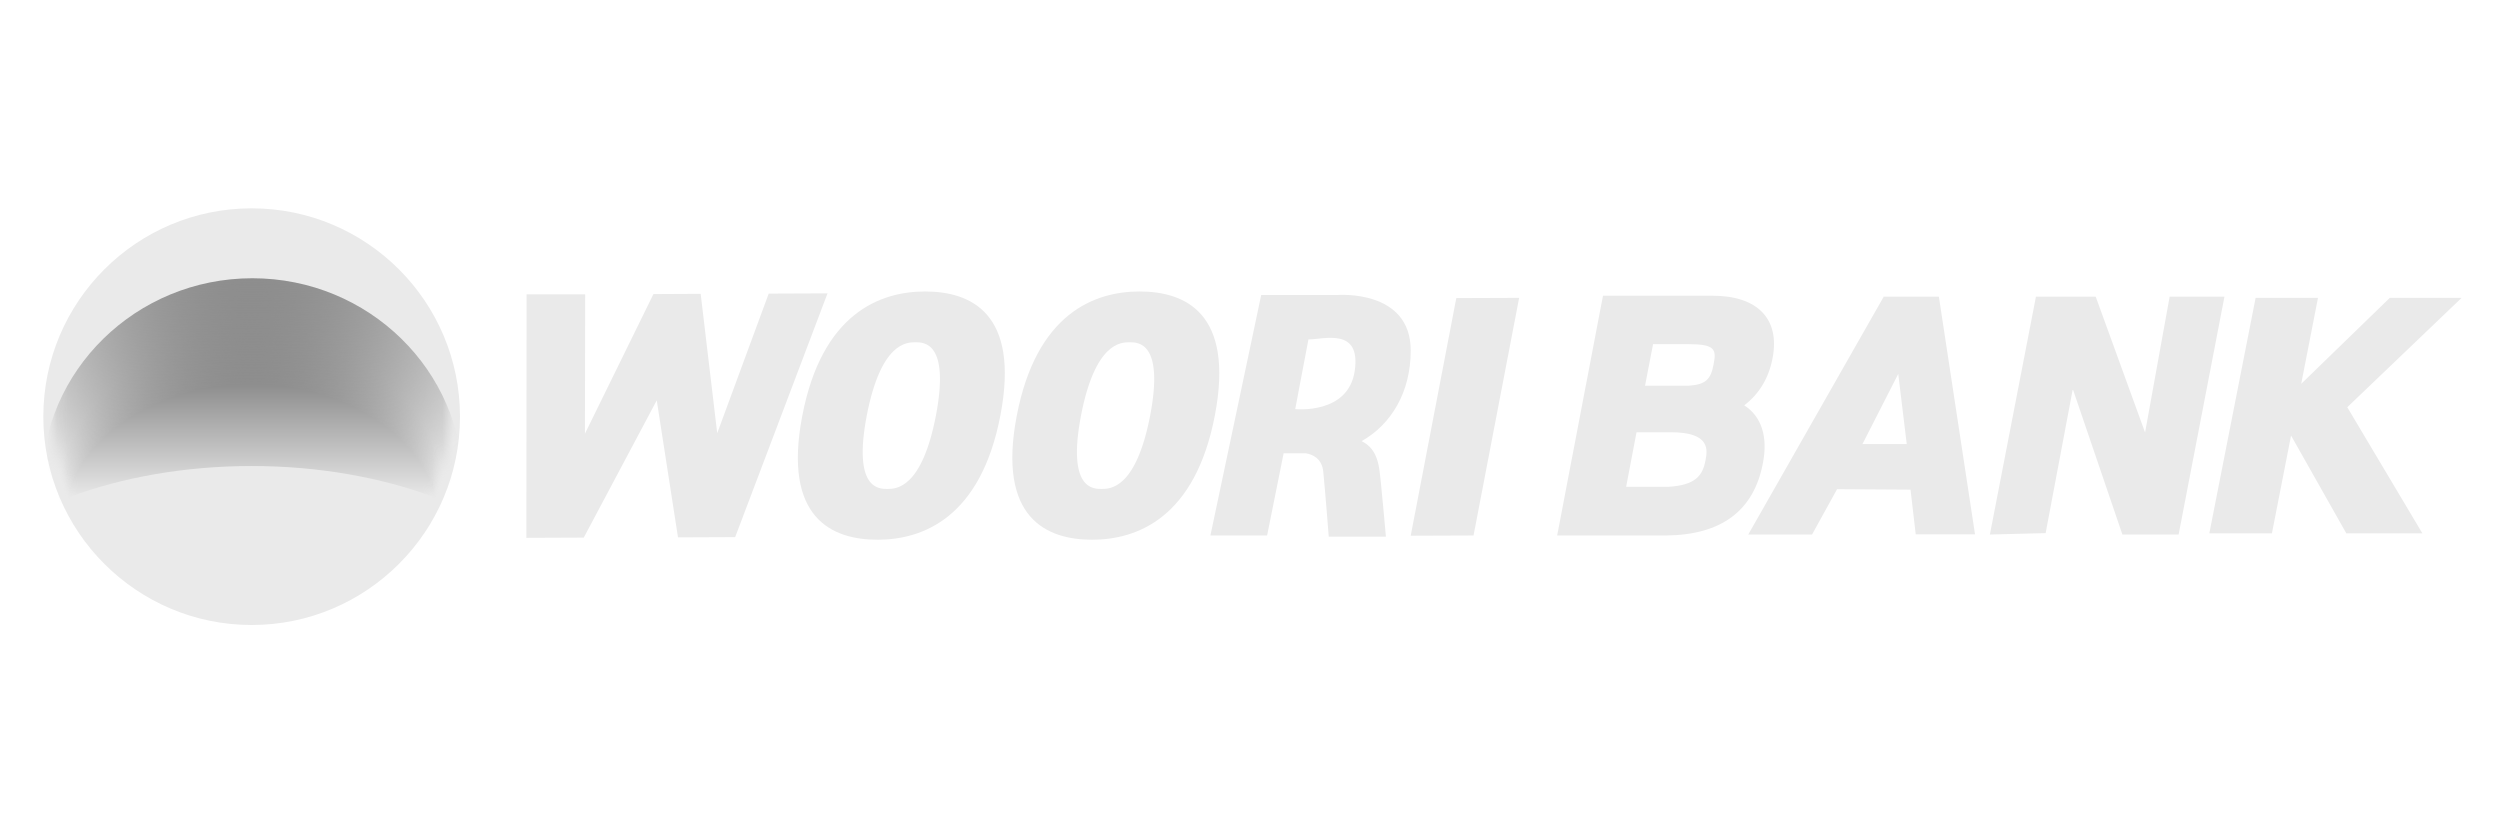 <svg width="240" height="80" viewBox="0 0 240 80" fill="none" xmlns="http://www.w3.org/2000/svg">
<g clip-path="url(#clip0_4825_80359)">
<path d="M44.159 40C44.159 51.043 35.179 60 24.159 60C13.138 60 4.159 51.043 4.159 40C4.159 28.957 13.116 20 24.159 20C35.202 20 44.159 28.957 44.159 40Z" fill="#EAEAEA"/>
<path d="M24.159 59.002C34.68 59.002 43.229 50.454 43.229 39.932C43.229 29.411 34.68 20.862 24.159 20.862C13.637 20.862 5.088 29.411 5.088 39.932C5.088 50.454 13.614 59.002 24.136 59.002" fill="#EAEAEA"/>
<mask id="mask0_4825_80359" style="mask-type:luminance" maskUnits="userSpaceOnUse" x="5" y="20" width="39" height="40">
<path d="M5.088 39.932C5.088 50.476 13.614 59.002 24.159 59.002C34.703 59.002 43.229 50.454 43.229 39.932C43.229 29.411 34.68 20.862 24.159 20.862C13.637 20.862 5.088 29.411 5.088 39.932Z" fill="white"/>
</mask>
<g mask="url(#mask0_4825_80359)">
<path d="M24.227 48.594C32.594 48.594 39.782 50.93 42.866 54.24C43.887 51.882 44.453 49.252 44.453 46.508C44.453 35.578 35.383 26.712 24.227 26.712C13.07 26.712 4 35.578 4 46.508C4 49.252 4.567 51.859 5.61 54.24C8.671 50.93 15.859 48.594 24.249 48.594" fill="url(#paint0_linear_4825_80359)"/>
<path d="M24.227 48.617C32.594 48.617 39.737 50.93 42.821 54.218C43.841 51.882 44.408 49.275 44.408 46.553C44.408 35.714 35.361 26.894 24.227 26.894C13.093 26.894 4.045 35.714 4.045 46.553C4.045 49.275 4.612 51.859 5.655 54.218C8.717 50.93 15.882 48.617 24.227 48.617Z" fill="url(#paint1_linear_4825_80359)"/>
<path d="M24.227 48.639C32.571 48.639 39.714 50.93 42.776 54.195C43.796 51.859 44.363 49.297 44.363 46.599C44.363 35.85 35.338 27.075 24.227 27.075C13.116 27.075 4.091 35.828 4.091 46.576C4.091 49.274 4.658 51.859 5.678 54.172C8.739 50.907 15.882 48.617 24.204 48.617" fill="url(#paint2_linear_4825_80359)"/>
<path d="M24.227 48.639C32.549 48.639 39.669 50.907 42.73 54.15C43.751 51.837 44.317 49.274 44.317 46.621C44.317 35.964 35.315 27.211 24.249 27.211C13.184 27.211 4.159 35.964 4.159 46.621C4.159 49.297 4.726 51.859 5.746 54.15C8.785 50.907 15.927 48.639 24.227 48.639Z" fill="url(#paint3_linear_4825_80359)"/>
<path d="M24.227 48.662C32.526 48.662 39.624 50.907 42.662 54.127C43.683 51.837 44.249 49.297 44.249 46.644C44.249 36.054 35.27 27.37 24.227 27.37C13.184 27.37 4.204 36.077 4.204 46.667C4.204 49.32 4.771 51.859 5.791 54.15C8.83 50.93 15.95 48.685 24.227 48.685" fill="url(#paint4_linear_4825_80359)"/>
<path d="M24.227 48.685C32.503 48.685 39.578 50.929 42.617 54.104C43.637 51.837 44.204 49.319 44.204 46.689C44.204 36.19 35.27 27.551 24.227 27.551C13.184 27.551 4.249 36.213 4.249 46.689C4.249 49.319 4.816 51.837 5.837 54.104C8.875 50.929 15.95 48.685 24.227 48.685Z" fill="url(#paint5_linear_4825_80359)"/>
<path d="M24.227 48.708C32.481 48.708 39.556 50.93 42.572 54.082C43.592 51.837 44.136 49.342 44.136 46.735C44.136 36.327 35.202 27.732 24.204 27.732C13.206 27.732 4.295 36.327 4.295 46.735C4.295 49.342 4.862 51.837 5.882 54.082C8.898 50.93 15.973 48.708 24.227 48.708Z" fill="url(#paint6_linear_4825_80359)"/>
<path d="M24.227 48.73C32.458 48.73 39.51 50.929 42.526 54.059C43.546 51.837 44.091 49.365 44.091 46.78C44.091 36.462 35.202 27.914 24.227 27.914C13.252 27.914 4.34 36.462 4.34 46.78C4.34 49.365 4.907 51.837 5.905 54.059C8.921 50.929 15.973 48.73 24.204 48.73" fill="url(#paint7_linear_4825_80359)"/>
<path d="M24.204 48.753C32.413 48.753 39.442 50.93 42.458 54.036C43.456 51.837 44.023 49.365 44.023 46.803C44.023 36.576 35.157 28.05 24.204 28.05C13.252 28.05 4.386 36.576 4.386 46.803C4.386 49.365 4.952 51.814 5.95 54.036C8.966 50.93 15.995 48.753 24.204 48.753Z" fill="url(#paint8_linear_4825_80359)"/>
<path d="M24.204 48.775C32.39 48.775 39.397 50.929 42.413 54.013C43.41 51.814 43.977 49.387 43.977 46.848C43.977 36.712 35.134 28.231 24.204 28.231C13.274 28.231 4.453 36.712 4.453 46.848C4.453 49.387 5.02 51.814 6.018 54.013C9.011 50.929 16.041 48.775 24.227 48.775" fill="url(#paint9_linear_4825_80359)"/>
<path d="M24.204 48.798C32.367 48.798 39.374 50.93 42.367 53.991C43.365 51.814 43.932 49.41 43.932 46.893C43.932 36.848 35.111 28.413 24.227 28.413C13.342 28.413 4.499 36.825 4.499 46.893C4.499 49.41 5.066 51.814 6.064 53.991C9.057 50.93 16.064 48.798 24.227 48.798" fill="url(#paint10_linear_4825_80359)"/>
<path d="M24.204 48.821C32.345 48.821 39.329 50.953 42.322 53.968C43.32 51.814 43.887 49.433 43.887 46.939C43.887 36.962 35.088 28.594 24.227 28.594C13.365 28.594 4.544 36.962 4.544 46.916C4.544 49.411 5.088 51.814 6.109 53.946C9.102 50.93 16.086 48.798 24.227 48.798" fill="url(#paint11_linear_4825_80359)"/>
<path d="M24.204 48.844C32.322 48.844 39.283 50.953 42.254 53.946C43.252 51.814 43.796 49.456 43.796 46.962C43.796 37.075 35.02 28.753 24.181 28.753C13.342 28.753 4.59 37.075 4.59 46.962C4.59 49.433 5.134 51.814 6.132 53.946C9.102 50.953 16.064 48.844 24.181 48.844" fill="url(#paint12_linear_4825_80359)"/>
<path d="M24.204 48.866C32.299 48.866 39.238 50.952 42.209 53.923C43.206 51.814 43.751 49.456 43.751 47.007C43.751 37.211 34.998 28.912 24.181 28.912C13.365 28.912 4.635 37.211 4.635 47.007C4.635 49.456 5.179 51.814 6.177 53.923C9.147 50.952 16.086 48.866 24.181 48.866" fill="url(#paint13_linear_4825_80359)"/>
<path d="M24.204 48.889C32.277 48.889 39.215 50.952 42.163 53.9C43.161 51.814 43.705 49.478 43.705 47.052C43.705 37.347 34.975 29.093 24.204 29.093C13.433 29.093 4.703 37.324 4.703 47.029C4.703 49.456 5.247 51.791 6.245 53.877C9.215 50.929 16.132 48.866 24.204 48.866" fill="url(#paint14_linear_4825_80359)"/>
<path d="M24.204 48.912C32.254 48.912 39.17 50.952 42.118 53.878C43.116 51.791 43.66 49.501 43.66 47.097C43.66 37.483 34.952 29.274 24.204 29.274C13.456 29.274 4.748 37.46 4.748 47.075C4.748 49.478 5.293 51.791 6.29 53.855C9.238 50.93 16.154 48.889 24.204 48.889" fill="url(#paint15_linear_4825_80359)"/>
<path d="M24.204 48.934C32.231 48.934 39.125 50.952 42.073 53.855C43.07 51.791 43.615 49.524 43.615 47.12C43.615 37.596 34.93 29.433 24.204 29.433C13.479 29.433 4.794 37.596 4.794 47.12C4.794 49.501 5.338 51.791 6.336 53.855C9.284 50.975 16.177 48.934 24.204 48.934Z" fill="url(#paint16_linear_4825_80359)"/>
<path d="M24.181 48.934C32.186 48.934 39.057 50.952 42.005 53.809C42.98 51.769 43.547 49.501 43.547 47.143C43.547 37.71 34.884 29.592 24.204 29.592C13.524 29.592 4.839 37.71 4.839 47.143C4.839 49.524 5.383 51.769 6.358 53.809C9.306 50.952 16.177 48.934 24.181 48.934Z" fill="url(#paint17_linear_4825_80359)"/>
<path d="M24.181 48.957C32.163 48.957 39.011 50.952 41.959 53.787C42.934 51.769 43.501 49.524 43.501 47.188C43.501 37.823 34.862 29.75 24.204 29.75C13.546 29.75 4.884 37.846 4.884 47.188C4.884 49.546 5.429 51.769 6.404 53.787C9.329 50.952 16.2 48.957 24.181 48.957Z" fill="url(#paint18_linear_4825_80359)"/>
<path d="M24.181 48.979C32.141 48.979 38.989 50.952 41.891 53.764C42.866 51.768 43.41 49.546 43.41 47.233C43.41 37.959 34.794 29.932 24.159 29.932C13.524 29.932 4.93 37.959 4.93 47.233C4.93 49.569 5.474 51.768 6.449 53.764C9.374 50.952 16.222 48.979 24.181 48.979Z" fill="url(#paint19_linear_4825_80359)"/>
<path d="M24.181 49.002C32.118 49.002 38.943 50.953 41.846 53.742C42.821 51.769 43.365 49.569 43.365 47.256C43.365 38.073 34.771 30.091 24.159 30.091C13.546 30.091 4.998 38.095 4.998 47.256C4.998 49.569 5.542 51.769 6.517 53.742C9.442 50.953 16.245 49.002 24.204 49.002" fill="url(#paint20_linear_4825_80359)"/>
<path d="M24.181 49.025C32.095 49.025 38.898 50.952 41.8 53.719C42.776 51.769 43.32 49.592 43.32 47.301C43.32 38.209 34.748 30.272 24.181 30.272C13.614 30.272 5.043 38.209 5.043 47.301C5.043 49.592 5.587 51.769 6.562 53.719C9.465 50.975 16.268 49.025 24.204 49.025" fill="url(#paint21_linear_4825_80359)"/>
<path d="M24.181 49.048C32.072 49.048 38.853 50.975 41.755 53.696C42.73 51.746 43.274 49.592 43.274 47.347C43.274 38.345 34.726 30.454 24.181 30.454C13.637 30.454 5.088 38.345 5.088 47.347C5.088 49.615 5.633 51.769 6.585 53.696C9.487 50.975 16.267 49.048 24.159 49.048" fill="url(#paint22_linear_4825_80359)"/>
<path d="M24.181 49.07C32.05 49.07 38.83 50.975 41.71 53.673C42.685 51.746 43.229 49.615 43.229 47.392C43.229 38.481 34.703 30.612 24.181 30.612C13.66 30.612 5.134 38.458 5.134 47.37C5.134 49.615 5.655 51.746 6.63 53.651C9.533 50.952 16.29 49.048 24.159 49.048" fill="url(#paint23_linear_4825_80359)"/>
<path d="M24.181 49.093C32.05 49.093 38.785 50.975 41.664 53.651C42.639 51.746 43.184 49.637 43.184 47.415C43.184 38.594 34.68 30.771 24.204 30.771C13.728 30.771 5.179 38.594 5.179 47.415C5.179 49.637 5.701 51.746 6.676 53.651C9.556 50.975 16.313 49.093 24.159 49.093" fill="url(#paint24_linear_4825_80359)"/>
<path d="M24.181 49.115C32.027 49.115 38.739 50.975 41.619 53.628C42.594 51.746 43.116 49.66 43.116 47.46C43.116 38.73 34.635 30.952 24.181 30.952C13.728 30.952 5.224 38.707 5.224 47.46C5.224 49.66 5.746 51.746 6.721 53.628C9.601 50.975 16.336 49.115 24.159 49.115" fill="url(#paint25_linear_4825_80359)"/>
<path d="M24.159 49.138C31.982 49.138 38.671 50.975 41.551 53.605C42.503 51.746 43.048 49.682 43.048 47.506C43.048 38.843 34.59 31.134 24.159 31.134C13.728 31.134 5.292 38.843 5.292 47.483C5.292 49.66 5.814 51.723 6.789 53.583C9.669 50.975 16.358 49.116 24.181 49.116" fill="url(#paint26_linear_4825_80359)"/>
<path d="M24.159 49.161C31.959 49.161 38.649 50.975 41.483 53.583C42.435 51.746 42.98 49.682 42.98 47.551C42.98 38.979 34.544 31.315 24.136 31.315C13.728 31.315 5.338 38.957 5.338 47.528C5.338 49.682 5.859 51.723 6.812 53.56C9.669 50.975 16.358 49.138 24.159 49.138" fill="url(#paint27_linear_4825_80359)"/>
<path d="M24.159 49.184C31.936 49.184 38.603 50.998 41.438 53.56C42.39 51.723 42.934 49.705 42.934 47.574C42.934 39.093 34.522 31.451 24.159 31.451C13.796 31.451 5.383 39.093 5.383 47.574C5.383 49.705 5.905 51.723 6.857 53.56C9.714 50.998 16.381 49.184 24.159 49.184Z" fill="url(#paint28_linear_4825_80359)"/>
<path d="M24.159 49.206C31.914 49.206 38.558 50.997 41.392 53.537C42.345 51.723 42.889 49.728 42.889 47.619C42.889 39.229 34.499 31.632 24.159 31.632C13.819 31.632 5.429 39.206 5.429 47.596C5.429 49.705 5.95 51.723 6.903 53.514C9.76 50.975 16.404 49.183 24.159 49.183" fill="url(#paint29_linear_4825_80359)"/>
<path d="M24.159 49.229C31.891 49.229 38.512 50.998 41.347 53.515C42.299 51.723 42.843 49.751 42.843 47.664C42.843 39.365 34.476 31.814 24.159 31.814C13.841 31.814 5.474 39.342 5.474 47.642C5.474 49.728 5.995 51.723 6.948 53.492C9.782 50.975 16.426 49.206 24.159 49.206" fill="url(#paint30_linear_4825_80359)"/>
<path d="M24.159 49.229C31.869 49.229 38.49 50.975 41.302 53.469C42.254 51.7 42.798 49.728 42.798 47.687C42.798 39.478 34.454 31.973 24.159 31.973C13.864 31.973 5.542 39.456 5.542 47.687C5.542 49.75 6.064 51.723 7.016 53.469C9.85 50.975 16.472 49.229 24.181 49.229" fill="url(#paint31_linear_4825_80359)"/>
<path d="M24.159 49.297C31.846 49.297 38.467 51.043 41.279 53.492C42.231 51.723 42.753 49.796 42.753 47.733C42.753 39.569 34.431 32.109 24.159 32.109C13.887 32.109 5.565 39.569 5.565 47.733C5.565 49.773 6.086 51.746 7.038 53.492C9.873 51.02 16.472 49.297 24.181 49.297" fill="url(#paint32_linear_4825_80359)"/>
<path d="M24.159 49.342C31.846 49.342 38.444 51.066 41.256 53.515C42.209 51.769 42.73 49.841 42.73 47.8C42.73 39.705 34.408 32.268 24.159 32.268C13.909 32.268 5.587 39.682 5.587 47.8C5.587 49.841 6.109 51.769 7.061 53.515C9.896 51.066 16.494 49.342 24.181 49.342" fill="url(#paint33_linear_4825_80359)"/>
<path d="M24.159 49.388C31.823 49.388 38.422 51.111 41.234 53.537C42.186 51.791 42.708 49.886 42.708 47.868C42.708 39.818 34.408 32.449 24.159 32.449C13.909 32.449 5.61 39.796 5.61 47.846C5.61 49.864 6.132 51.791 7.061 53.514C9.873 51.088 16.472 49.365 24.159 49.365" fill="url(#paint34_linear_4825_80359)"/>
<path d="M24.159 49.433C31.823 49.433 38.399 51.134 41.211 53.56C42.163 51.837 42.685 49.932 42.685 47.914C42.685 39.909 34.386 32.585 24.159 32.585C13.932 32.585 5.633 39.909 5.633 47.914C5.633 49.932 6.154 51.837 7.084 53.56C9.896 51.134 16.472 49.433 24.136 49.433" fill="url(#paint35_linear_4825_80359)"/>
<path d="M24.159 49.478C31.823 49.478 38.376 51.179 41.188 53.583C42.141 51.859 42.662 49.977 42.662 47.982C42.662 40.045 34.385 32.744 24.159 32.744C13.932 32.744 5.655 40.023 5.655 47.982C5.655 49.977 6.177 51.882 7.107 53.583C9.918 51.179 16.494 49.478 24.136 49.478" fill="url(#paint36_linear_4825_80359)"/>
<path d="M24.159 49.524C31.8 49.524 38.376 51.202 41.166 53.583C42.095 51.882 42.639 50 42.639 48.004C42.639 40.113 34.363 32.857 24.159 32.857C13.955 32.857 5.678 40.136 5.678 48.027C5.678 50 6.2 51.905 7.129 53.605C9.941 51.224 16.494 49.546 24.136 49.546" fill="url(#paint37_linear_4825_80359)"/>
<path d="M24.159 49.569C31.8 49.569 38.354 51.247 41.143 53.605C42.073 51.905 42.617 50.045 42.617 48.073C42.617 40.227 34.363 33.039 24.159 33.039C13.955 33.039 5.701 40.249 5.701 48.095C5.701 50.068 6.222 51.95 7.152 53.628C9.964 51.247 16.517 49.592 24.136 49.592" fill="url(#paint38_linear_4825_80359)"/>
<path d="M24.159 49.637C31.778 49.637 38.331 51.292 41.12 53.651C42.05 51.973 42.594 50.113 42.594 48.163C42.594 40.385 34.34 33.22 24.159 33.22C13.977 33.22 5.723 40.363 5.723 48.14C5.723 50.09 6.245 51.95 7.175 53.628C9.986 51.27 16.517 49.614 24.136 49.614" fill="url(#paint39_linear_4825_80359)"/>
<path d="M24.159 49.682C31.778 49.682 38.308 51.338 41.097 53.673C42.027 51.995 42.549 50.159 42.549 48.209C42.549 40.476 34.317 33.356 24.159 33.356C14 33.356 5.769 40.476 5.769 48.209C5.769 50.159 6.268 51.995 7.22 53.673C10.009 51.338 16.562 49.682 24.159 49.682Z" fill="url(#paint40_linear_4825_80359)"/>
<path d="M24.159 49.728C31.755 49.728 38.286 51.361 41.075 53.696C42.005 52.041 42.526 50.204 42.526 48.277C42.526 40.59 34.295 33.515 24.159 33.515C14.023 33.515 5.791 40.59 5.791 48.277C5.791 50.204 6.29 52.041 7.243 53.696C10.032 51.361 16.562 49.728 24.159 49.728Z" fill="url(#paint41_linear_4825_80359)"/>
<path d="M24.159 49.773C31.755 49.773 38.263 51.406 41.052 53.696C41.982 52.041 42.503 50.227 42.503 48.322C42.503 40.703 34.295 33.673 24.159 33.673C14.023 33.673 5.814 40.703 5.814 48.322C5.814 50.227 6.313 52.063 7.265 53.696C10.054 51.383 16.585 49.773 24.159 49.773Z" fill="url(#paint42_linear_4825_80359)"/>
<path d="M24.159 49.819C31.733 49.819 38.24 51.429 41.029 53.719C41.959 52.086 42.481 50.272 42.481 48.367C42.481 40.794 34.272 33.81 24.159 33.81C14.045 33.81 5.837 40.816 5.837 48.39C5.837 50.295 6.336 52.109 7.288 53.742C10.077 51.451 16.585 49.841 24.159 49.841" fill="url(#paint43_linear_4825_80359)"/>
<path d="M24.159 49.864C31.732 49.864 38.24 51.474 41.007 53.742C41.937 52.109 42.458 50.318 42.458 48.435C42.458 40.907 34.272 33.968 24.159 33.968C14.045 33.968 5.859 40.93 5.859 48.435C5.859 50.318 6.358 52.132 7.311 53.742C10.1 51.451 16.585 49.864 24.159 49.864Z" fill="url(#paint44_linear_4825_80359)"/>
<path d="M24.159 49.909C31.71 49.909 38.218 51.497 40.984 53.764C41.914 52.154 42.435 50.363 42.435 48.503C42.435 41.043 34.249 34.127 24.159 34.127C14.068 34.127 5.882 41.043 5.882 48.503C5.882 50.386 6.381 52.154 7.333 53.764C10.1 51.497 16.608 49.909 24.159 49.909Z" fill="url(#paint45_linear_4825_80359)"/>
<path d="M24.159 49.955C31.71 49.955 38.195 51.542 40.962 53.787C41.891 52.177 42.413 50.408 42.413 48.549C42.413 41.134 34.249 34.286 24.159 34.286C14.068 34.286 5.905 41.156 5.905 48.549C5.905 50.408 6.404 52.177 7.356 53.787C10.123 51.542 16.608 49.955 24.159 49.955Z" fill="url(#paint46_linear_4825_80359)"/>
<path d="M24.159 50.022C31.71 50.022 38.172 51.587 40.939 53.832C41.868 52.245 42.39 50.476 42.39 48.639C42.39 41.27 34.227 34.467 24.159 34.467C14.091 34.467 5.927 41.27 5.927 48.617C5.927 50.453 6.426 52.222 7.356 53.809C10.123 51.587 16.608 50 24.136 50" fill="url(#paint47_linear_4825_80359)"/>
<path d="M24.159 50.068C31.687 50.068 38.15 51.633 40.916 53.832C41.823 52.245 42.345 50.499 42.345 48.685C42.345 41.383 34.204 34.603 24.159 34.603C14.113 34.603 5.95 41.383 5.95 48.685C5.95 50.521 6.449 52.267 7.379 53.832C10.145 51.61 16.608 50.068 24.136 50.068" fill="url(#paint48_linear_4825_80359)"/>
<path d="M24.159 50.113C31.687 50.113 38.127 51.655 40.893 53.855C41.8 52.29 42.322 50.544 42.322 48.73C42.322 41.474 34.181 34.739 24.159 34.739C14.136 34.739 5.995 41.497 5.995 48.73C5.995 50.544 6.494 52.29 7.424 53.855C10.191 51.655 16.653 50.113 24.159 50.113Z" fill="url(#paint49_linear_4825_80359)"/>
<path d="M24.159 50.158C31.664 50.158 38.104 51.7 40.871 53.877C41.778 52.313 42.299 50.589 42.299 48.798C42.299 41.587 34.181 34.92 24.159 34.92C14.136 34.92 6.018 41.587 6.018 48.798C6.018 50.612 6.517 52.335 7.447 53.877C10.213 51.7 16.653 50.158 24.159 50.158Z" fill="url(#paint50_linear_4825_80359)"/>
<path d="M24.159 50.204C31.664 50.204 38.104 51.723 40.848 53.9C41.755 52.358 42.277 50.657 42.277 48.866C42.277 41.723 34.159 35.079 24.159 35.079C14.159 35.079 6.041 41.7 6.041 48.843C6.041 50.635 6.54 52.335 7.469 53.877C10.213 51.7 16.653 50.181 24.159 50.181" fill="url(#paint51_linear_4825_80359)"/>
<path d="M24.159 50.249C31.642 50.249 38.082 51.769 40.825 53.923C41.732 52.381 42.254 50.703 42.254 48.911C42.254 41.814 34.159 35.215 24.159 35.215C14.159 35.215 6.063 41.814 6.063 48.911C6.063 50.68 6.562 52.381 7.492 53.923C10.236 51.769 16.676 50.249 24.159 50.249Z" fill="url(#paint52_linear_4825_80359)"/>
<path d="M24.159 50.295C31.642 50.295 38.059 51.791 40.803 53.923C41.71 52.404 42.231 50.726 42.231 48.957C42.231 41.928 34.136 35.352 24.159 35.352C14.181 35.352 6.086 41.928 6.086 48.98C6.086 50.748 6.585 52.426 7.515 53.946C10.258 51.814 16.676 50.318 24.159 50.318" fill="url(#paint53_linear_4825_80359)"/>
<path d="M24.159 50.363C31.619 50.363 38.036 51.859 40.78 53.968C41.687 52.449 42.209 50.794 42.209 49.025C42.209 42.041 34.136 35.533 24.159 35.533C14.181 35.533 6.109 42.041 6.109 49.025C6.109 50.771 6.608 52.449 7.537 53.968C10.281 51.837 16.698 50.363 24.159 50.363Z" fill="url(#paint54_linear_4825_80359)"/>
<path d="M24.159 50.408C31.619 50.408 38.014 51.882 40.757 53.991C41.664 52.494 42.186 50.839 42.186 49.093C42.186 42.154 34.113 35.691 24.159 35.691C14.204 35.691 6.131 42.154 6.131 49.093C6.131 50.839 6.63 52.494 7.56 53.991C10.304 51.882 16.698 50.408 24.159 50.408Z" fill="url(#paint55_linear_4825_80359)"/>
<path d="M24.159 50.453C31.596 50.453 37.991 51.927 40.735 54.013C41.642 52.517 42.141 50.884 42.141 49.161C42.141 42.29 34.091 35.85 24.136 35.85C14.181 35.85 6.154 42.267 6.154 49.138C6.154 50.861 6.653 52.517 7.583 53.991C10.304 51.904 16.721 50.431 24.159 50.431" fill="url(#paint56_linear_4825_80359)"/>
<path d="M24.159 50.499C31.596 50.499 37.968 51.95 40.712 54.036C41.619 52.562 42.118 50.93 42.118 49.206C42.118 42.381 34.068 35.986 24.159 35.986C14.249 35.986 6.177 42.381 6.177 49.206C6.177 50.907 6.676 52.562 7.605 54.036C10.326 51.95 16.721 50.499 24.159 50.499Z" fill="url(#paint57_linear_4825_80359)"/>
<path d="M24.159 50.544C31.596 50.544 37.968 51.995 40.689 54.059C41.596 52.585 42.095 50.975 42.095 49.274C42.095 42.494 34.068 36.167 24.159 36.167C14.249 36.167 6.222 42.494 6.222 49.274C6.222 50.975 6.721 52.585 7.651 54.059C10.372 51.995 16.744 50.544 24.181 50.544" fill="url(#paint58_linear_4825_80359)"/>
<path d="M24.159 50.589C31.574 50.589 37.946 52.018 40.667 54.059C41.574 52.608 42.072 50.998 42.072 49.32C42.072 42.608 34.045 36.304 24.159 36.304C14.272 36.304 6.245 42.608 6.245 49.32C6.245 50.998 6.744 52.608 7.651 54.059C10.372 52.018 16.744 50.589 24.159 50.589Z" fill="url(#paint59_linear_4825_80359)"/>
<path d="M24.159 50.635C31.574 50.635 37.923 52.063 40.644 54.082C41.528 52.63 42.05 51.043 42.05 49.365C42.05 42.698 34.045 36.44 24.159 36.44C14.272 36.44 6.268 42.721 6.268 49.388C6.268 51.066 6.766 52.653 7.673 54.104C10.395 52.086 16.744 50.658 24.159 50.658" fill="url(#paint60_linear_4825_80359)"/>
<path d="M24.159 50.703C31.551 50.703 37.9 52.109 40.621 54.127C41.506 52.698 42.027 51.111 42.027 49.456C42.027 42.834 34.023 36.621 24.159 36.621C14.295 36.621 6.29 42.834 6.29 49.433C6.29 51.088 6.789 52.675 7.696 54.104C10.417 52.086 16.767 50.68 24.159 50.68" fill="url(#paint61_linear_4825_80359)"/>
<path d="M24.159 50.748C31.551 50.748 37.877 52.154 40.599 54.15C41.483 52.721 42.005 51.157 42.005 49.524C42.005 42.971 34.023 36.803 24.159 36.803C14.295 36.803 6.313 42.948 6.313 49.501C6.313 51.157 6.812 52.721 7.719 54.127C10.417 52.132 16.766 50.726 24.159 50.726" fill="url(#paint62_linear_4825_80359)"/>
</g>
<path d="M24.159 44.739C17.696 44.739 11.687 45.85 6.744 47.687C9.714 54.354 16.381 59.002 24.159 59.002C31.936 59.002 38.603 54.354 41.574 47.687C36.608 45.85 30.621 44.739 24.159 44.739Z" fill="#EAEAEA"/>
<path d="M236.313 28.594H229.419L220.916 36.848L222.526 28.594H216.54L212.095 51.202H218.104L219.941 41.814L225.247 51.202H232.549L225.338 39.093L236.313 28.594Z" fill="#EAEAEA"/>
<path d="M170.168 34.376C170.893 30.612 168.717 28.367 164.34 28.39H153.887L149.488 51.406H159.941C165.247 51.36 168.376 49.025 169.238 44.467C169.737 41.927 169.102 39.977 167.447 38.911C168.875 37.823 169.805 36.304 170.168 34.376ZM163.728 44.195C163.456 45.669 162.753 46.576 160.168 46.734H160.032C159.828 46.734 159.624 46.734 159.42 46.734H159.17H156.109L157.107 41.496H160.417C164.249 41.496 163.909 43.242 163.728 44.195ZM164.499 35.011C164.227 36.44 163.728 36.916 162.118 37.029H157.923L158.694 33.038H162.073C164.658 33.038 164.794 33.537 164.499 35.011Z" fill="#EAEAEA"/>
<path d="M73.796 28.186L68.853 41.587L67.265 28.208L62.73 28.231L56.154 41.633L56.177 28.254H50.553L50.531 51.633L56.041 51.61L63.048 38.435L65.088 51.587L70.576 51.564L79.442 28.163L73.796 28.186Z" fill="#EAEAEA"/>
<path d="M88.807 27.982C84.476 27.982 78.898 30.091 77.016 39.932C75.134 49.773 79.896 51.814 84.249 51.814C88.581 51.814 94.159 49.705 96.041 39.864C97.923 30.023 93.161 27.982 88.807 27.982ZM85.179 46.939C84.363 46.939 81.868 46.939 83.206 39.909C84.567 32.857 87.061 32.857 87.877 32.857C88.694 32.857 91.188 32.857 89.85 39.887C88.49 46.939 85.995 46.939 85.179 46.939Z" fill="#EAEAEA"/>
<path d="M109.397 27.982C105.066 27.982 99.487 30.091 97.605 39.932C95.723 49.773 100.508 51.814 104.839 51.814C109.17 51.814 114.748 49.705 116.63 39.864C118.512 30.023 113.751 27.982 109.397 27.982ZM105.746 46.939C104.93 46.939 102.435 46.939 103.773 39.909C105.134 32.857 107.628 32.857 108.444 32.857C109.261 32.857 111.755 32.857 110.417 39.887C109.057 46.939 106.562 46.939 105.746 46.939Z" fill="#EAEAEA"/>
<path d="M130.735 42.336C133.547 40.748 135.429 37.664 135.429 33.651C135.429 27.732 128.376 28.322 128.376 28.322H121.075L116.2 51.406H121.642L123.229 43.515H125.361C126.018 43.628 126.925 44.014 127.039 45.329C127.243 47.415 127.56 51.519 127.56 51.519H133.048C133.048 51.519 132.549 45.873 132.413 45.034C132.277 44.195 132.005 42.993 130.735 42.358M125.61 32.585C127.107 32.585 130.667 31.406 130.054 35.601C129.442 39.819 124.34 39.274 124.34 39.274L125.61 32.585Z" fill="#EAEAEA"/>
<path d="M135.429 51.429L141.46 51.406L145.837 28.594L139.805 28.617L135.429 51.429Z" fill="#EAEAEA"/>
<path d="M180.825 28.504L167.832 51.315H173.955L176.358 46.962L183.411 47.007L183.909 51.293H189.601L186.132 28.481H180.803L180.825 28.504ZM178.807 42.608L182.231 35.896L183.048 42.631H178.785L178.807 42.608Z" fill="#EAEAEA"/>
<path d="M208.286 28.481L205.928 41.52L201.188 28.481H195.451L191.03 51.315L196.381 51.179L198.989 37.347L203.751 51.315H209.147L213.547 28.481H208.286Z" fill="#EAEAEA"/>
</g>
<defs>
<linearGradient id="paint0_linear_4825_80359" x1="24.058" y1="44.495" x2="24.058" y2="25.007" gradientUnits="userSpaceOnUse">
<stop stop-color="#EAEAEA"/>
<stop offset="1" stop-color="#848484"/>
</linearGradient>
<linearGradient id="paint1_linear_4825_80359" x1="24.059" y1="44.545" x2="24.059" y2="25.201" gradientUnits="userSpaceOnUse">
<stop stop-color="#EAEAEA"/>
<stop offset="1" stop-color="#848484"/>
</linearGradient>
<linearGradient id="paint2_linear_4825_80359" x1="24.059" y1="44.594" x2="24.059" y2="25.395" gradientUnits="userSpaceOnUse">
<stop stop-color="#EAEAEA"/>
<stop offset="1" stop-color="#848484"/>
</linearGradient>
<linearGradient id="paint3_linear_4825_80359" x1="24.071" y1="44.613" x2="24.071" y2="25.543" gradientUnits="userSpaceOnUse">
<stop stop-color="#EAEAEA"/>
<stop offset="1" stop-color="#848484"/>
</linearGradient>
<linearGradient id="paint4_linear_4825_80359" x1="24.06" y1="44.669" x2="24.06" y2="25.711" gradientUnits="userSpaceOnUse">
<stop stop-color="#EAEAEA"/>
<stop offset="1" stop-color="#848484"/>
</linearGradient>
<linearGradient id="paint5_linear_4825_80359" x1="24.061" y1="44.704" x2="24.061" y2="25.907" gradientUnits="userSpaceOnUse">
<stop stop-color="#EAEAEA"/>
<stop offset="1" stop-color="#848484"/>
</linearGradient>
<linearGradient id="paint6_linear_4825_80359" x1="24.05" y1="44.754" x2="24.05" y2="26.101" gradientUnits="userSpaceOnUse">
<stop stop-color="#EAEAEA"/>
<stop offset="1" stop-color="#848484"/>
</linearGradient>
<linearGradient id="paint7_linear_4825_80359" x1="24.05" y1="44.803" x2="24.05" y2="26.295" gradientUnits="userSpaceOnUse">
<stop stop-color="#EAEAEA"/>
<stop offset="1" stop-color="#848484"/>
</linearGradient>
<linearGradient id="paint8_linear_4825_80359" x1="24.039" y1="44.837" x2="24.039" y2="26.441" gradientUnits="userSpaceOnUse">
<stop stop-color="#EAEAEA"/>
<stop offset="1" stop-color="#848484"/>
</linearGradient>
<linearGradient id="paint9_linear_4825_80359" x1="24.051" y1="44.886" x2="24.051" y2="26.634" gradientUnits="userSpaceOnUse">
<stop stop-color="#EAEAEA"/>
<stop offset="1" stop-color="#848484"/>
</linearGradient>
<linearGradient id="paint10_linear_4825_80359" x1="24.051" y1="44.936" x2="24.051" y2="26.829" gradientUnits="userSpaceOnUse">
<stop stop-color="#EAEAEA"/>
<stop offset="1" stop-color="#848484"/>
</linearGradient>
<linearGradient id="paint11_linear_4825_80359" x1="24.052" y1="44.986" x2="24.052" y2="27.023" gradientUnits="userSpaceOnUse">
<stop stop-color="#EAEAEA"/>
<stop offset="1" stop-color="#848484"/>
</linearGradient>
<linearGradient id="paint12_linear_4825_80359" x1="24.03" y1="45.027" x2="24.03" y2="27.193" gradientUnits="userSpaceOnUse">
<stop stop-color="#EAEAEA"/>
<stop offset="1" stop-color="#848484"/>
</linearGradient>
<linearGradient id="paint13_linear_4825_80359" x1="24.03" y1="45.069" x2="24.03" y2="27.363" gradientUnits="userSpaceOnUse">
<stop stop-color="#EAEAEA"/>
<stop offset="1" stop-color="#848484"/>
</linearGradient>
<linearGradient id="paint14_linear_4825_80359" x1="24.042" y1="45.118" x2="24.042" y2="27.557" gradientUnits="userSpaceOnUse">
<stop stop-color="#EAEAEA"/>
<stop offset="1" stop-color="#848484"/>
</linearGradient>
<linearGradient id="paint15_linear_4825_80359" x1="24.042" y1="45.168" x2="24.042" y2="27.751" gradientUnits="userSpaceOnUse">
<stop stop-color="#EAEAEA"/>
<stop offset="1" stop-color="#848484"/>
</linearGradient>
<linearGradient id="paint16_linear_4825_80359" x1="24.043" y1="45.209" x2="24.043" y2="27.921" gradientUnits="userSpaceOnUse">
<stop stop-color="#EAEAEA"/>
<stop offset="1" stop-color="#848484"/>
</linearGradient>
<linearGradient id="paint17_linear_4825_80359" x1="24.032" y1="45.236" x2="24.032" y2="28.092" gradientUnits="userSpaceOnUse">
<stop stop-color="#EAEAEA"/>
<stop offset="1" stop-color="#848484"/>
</linearGradient>
<linearGradient id="paint18_linear_4825_80359" x1="24.032" y1="45.278" x2="24.032" y2="28.262" gradientUnits="userSpaceOnUse">
<stop stop-color="#EAEAEA"/>
<stop offset="1" stop-color="#848484"/>
</linearGradient>
<linearGradient id="paint19_linear_4825_80359" x1="24.01" y1="45.327" x2="24.01" y2="28.456" gradientUnits="userSpaceOnUse">
<stop stop-color="#EAEAEA"/>
<stop offset="1" stop-color="#848484"/>
</linearGradient>
<linearGradient id="paint20_linear_4825_80359" x1="24.022" y1="45.369" x2="24.022" y2="28.626" gradientUnits="userSpaceOnUse">
<stop stop-color="#EAEAEA"/>
<stop offset="1" stop-color="#848484"/>
</linearGradient>
<linearGradient id="paint21_linear_4825_80359" x1="24.022" y1="45.418" x2="24.022" y2="28.82" gradientUnits="userSpaceOnUse">
<stop stop-color="#EAEAEA"/>
<stop offset="1" stop-color="#848484"/>
</linearGradient>
<linearGradient id="paint22_linear_4825_80359" x1="24.023" y1="45.468" x2="24.023" y2="29.014" gradientUnits="userSpaceOnUse">
<stop stop-color="#EAEAEA"/>
<stop offset="1" stop-color="#848484"/>
</linearGradient>
<linearGradient id="paint23_linear_4825_80359" x1="24.023" y1="45.51" x2="24.023" y2="29.184" gradientUnits="userSpaceOnUse">
<stop stop-color="#EAEAEA"/>
<stop offset="1" stop-color="#848484"/>
</linearGradient>
<linearGradient id="paint24_linear_4825_80359" x1="24.023" y1="45.551" x2="24.023" y2="29.354" gradientUnits="userSpaceOnUse">
<stop stop-color="#EAEAEA"/>
<stop offset="1" stop-color="#848484"/>
</linearGradient>
<linearGradient id="paint25_linear_4825_80359" x1="24.012" y1="45.6" x2="24.012" y2="29.548" gradientUnits="userSpaceOnUse">
<stop stop-color="#EAEAEA"/>
<stop offset="1" stop-color="#848484"/>
</linearGradient>
<linearGradient id="paint26_linear_4825_80359" x1="24.013" y1="45.65" x2="24.013" y2="29.742" gradientUnits="userSpaceOnUse">
<stop stop-color="#EAEAEA"/>
<stop offset="1" stop-color="#848484"/>
</linearGradient>
<linearGradient id="paint27_linear_4825_80359" x1="24.002" y1="45.699" x2="24.002" y2="29.936" gradientUnits="userSpaceOnUse">
<stop stop-color="#EAEAEA"/>
<stop offset="1" stop-color="#848484"/>
</linearGradient>
<linearGradient id="paint28_linear_4825_80359" x1="24.003" y1="45.733" x2="24.003" y2="30.082" gradientUnits="userSpaceOnUse">
<stop stop-color="#EAEAEA"/>
<stop offset="1" stop-color="#848484"/>
</linearGradient>
<linearGradient id="paint29_linear_4825_80359" x1="24.003" y1="45.782" x2="24.003" y2="30.276" gradientUnits="userSpaceOnUse">
<stop stop-color="#EAEAEA"/>
<stop offset="1" stop-color="#848484"/>
</linearGradient>
<linearGradient id="paint30_linear_4825_80359" x1="24.003" y1="45.832" x2="24.003" y2="30.47" gradientUnits="userSpaceOnUse">
<stop stop-color="#EAEAEA"/>
<stop offset="1" stop-color="#848484"/>
</linearGradient>
<linearGradient id="paint31_linear_4825_80359" x1="24.015" y1="45.859" x2="24.015" y2="30.642" gradientUnits="userSpaceOnUse">
<stop stop-color="#EAEAEA"/>
<stop offset="1" stop-color="#848484"/>
</linearGradient>
<linearGradient id="paint32_linear_4825_80359" x1="24.004" y1="45.922" x2="24.004" y2="30.785" gradientUnits="userSpaceOnUse">
<stop stop-color="#EAEAEA"/>
<stop offset="1" stop-color="#848484"/>
</linearGradient>
<linearGradient id="paint33_linear_4825_80359" x1="24.004" y1="45.993" x2="24.004" y2="30.952" gradientUnits="userSpaceOnUse">
<stop stop-color="#EAEAEA"/>
<stop offset="1" stop-color="#848484"/>
</linearGradient>
<linearGradient id="paint34_linear_4825_80359" x1="24.004" y1="46.072" x2="24.004" y2="31.143" gradientUnits="userSpaceOnUse">
<stop stop-color="#EAEAEA"/>
<stop offset="1" stop-color="#848484"/>
</linearGradient>
<linearGradient id="paint35_linear_4825_80359" x1="24.005" y1="46.135" x2="24.005" y2="31.286" gradientUnits="userSpaceOnUse">
<stop stop-color="#EAEAEA"/>
<stop offset="1" stop-color="#848484"/>
</linearGradient>
<linearGradient id="paint36_linear_4825_80359" x1="24.005" y1="46.205" x2="24.005" y2="31.453" gradientUnits="userSpaceOnUse">
<stop stop-color="#EAEAEA"/>
<stop offset="1" stop-color="#848484"/>
</linearGradient>
<linearGradient id="paint37_linear_4825_80359" x1="24.005" y1="46.26" x2="24.005" y2="31.572" gradientUnits="userSpaceOnUse">
<stop stop-color="#EAEAEA"/>
<stop offset="1" stop-color="#848484"/>
</linearGradient>
<linearGradient id="paint38_linear_4825_80359" x1="24.005" y1="46.339" x2="24.005" y2="31.764" gradientUnits="userSpaceOnUse">
<stop stop-color="#EAEAEA"/>
<stop offset="1" stop-color="#848484"/>
</linearGradient>
<linearGradient id="paint39_linear_4825_80359" x1="24.005" y1="46.418" x2="24.005" y2="31.955" gradientUnits="userSpaceOnUse">
<stop stop-color="#EAEAEA"/>
<stop offset="1" stop-color="#848484"/>
</linearGradient>
<linearGradient id="paint40_linear_4825_80359" x1="24.006" y1="46.481" x2="24.006" y2="32.098" gradientUnits="userSpaceOnUse">
<stop stop-color="#EAEAEA"/>
<stop offset="1" stop-color="#848484"/>
</linearGradient>
<linearGradient id="paint41_linear_4825_80359" x1="24.006" y1="46.551" x2="24.006" y2="32.265" gradientUnits="userSpaceOnUse">
<stop stop-color="#EAEAEA"/>
<stop offset="1" stop-color="#848484"/>
</linearGradient>
<linearGradient id="paint42_linear_4825_80359" x1="24.006" y1="46.608" x2="24.006" y2="32.434" gradientUnits="userSpaceOnUse">
<stop stop-color="#EAEAEA"/>
<stop offset="1" stop-color="#848484"/>
</linearGradient>
<linearGradient id="paint43_linear_4825_80359" x1="24.006" y1="46.685" x2="24.006" y2="32.575" gradientUnits="userSpaceOnUse">
<stop stop-color="#EAEAEA"/>
<stop offset="1" stop-color="#848484"/>
</linearGradient>
<linearGradient id="paint44_linear_4825_80359" x1="24.006" y1="46.741" x2="24.006" y2="32.744" gradientUnits="userSpaceOnUse">
<stop stop-color="#EAEAEA"/>
<stop offset="1" stop-color="#848484"/>
</linearGradient>
<linearGradient id="paint45_linear_4825_80359" x1="24.007" y1="46.812" x2="24.007" y2="32.911" gradientUnits="userSpaceOnUse">
<stop stop-color="#EAEAEA"/>
<stop offset="1" stop-color="#848484"/>
</linearGradient>
<linearGradient id="paint46_linear_4825_80359" x1="24.007" y1="46.883" x2="24.007" y2="33.078" gradientUnits="userSpaceOnUse">
<stop stop-color="#EAEAEA"/>
<stop offset="1" stop-color="#848484"/>
</linearGradient>
<linearGradient id="paint47_linear_4825_80359" x1="24.007" y1="46.976" x2="24.007" y2="33.268" gradientUnits="userSpaceOnUse">
<stop stop-color="#EAEAEA"/>
<stop offset="1" stop-color="#848484"/>
</linearGradient>
<linearGradient id="paint48_linear_4825_80359" x1="23.996" y1="47.025" x2="23.996" y2="33.412" gradientUnits="userSpaceOnUse">
<stop stop-color="#EAEAEA"/>
<stop offset="1" stop-color="#848484"/>
</linearGradient>
<linearGradient id="paint49_linear_4825_80359" x1="24.008" y1="47.088" x2="24.008" y2="33.556" gradientUnits="userSpaceOnUse">
<stop stop-color="#EAEAEA"/>
<stop offset="1" stop-color="#848484"/>
</linearGradient>
<linearGradient id="paint50_linear_4825_80359" x1="24.008" y1="47.166" x2="24.008" y2="33.746" gradientUnits="userSpaceOnUse">
<stop stop-color="#EAEAEA"/>
<stop offset="1" stop-color="#848484"/>
</linearGradient>
<linearGradient id="paint51_linear_4825_80359" x1="24.008" y1="47.237" x2="24.008" y2="33.914" gradientUnits="userSpaceOnUse">
<stop stop-color="#EAEAEA"/>
<stop offset="1" stop-color="#848484"/>
</linearGradient>
<linearGradient id="paint52_linear_4825_80359" x1="24.008" y1="47.3" x2="24.008" y2="34.057" gradientUnits="userSpaceOnUse">
<stop stop-color="#EAEAEA"/>
<stop offset="1" stop-color="#848484"/>
</linearGradient>
<linearGradient id="paint53_linear_4825_80359" x1="24.008" y1="47.363" x2="24.008" y2="34.2" gradientUnits="userSpaceOnUse">
<stop stop-color="#EAEAEA"/>
<stop offset="1" stop-color="#848484"/>
</linearGradient>
<linearGradient id="paint54_linear_4825_80359" x1="24.009" y1="47.442" x2="24.009" y2="34.391" gradientUnits="userSpaceOnUse">
<stop stop-color="#EAEAEA"/>
<stop offset="1" stop-color="#848484"/>
</linearGradient>
<linearGradient id="paint55_linear_4825_80359" x1="24.009" y1="47.513" x2="24.009" y2="34.558" gradientUnits="userSpaceOnUse">
<stop stop-color="#EAEAEA"/>
<stop offset="1" stop-color="#848484"/>
</linearGradient>
<linearGradient id="paint56_linear_4825_80359" x1="23.998" y1="47.583" x2="23.998" y2="34.725" gradientUnits="userSpaceOnUse">
<stop stop-color="#EAEAEA"/>
<stop offset="1" stop-color="#848484"/>
</linearGradient>
<linearGradient id="paint57_linear_4825_80359" x1="23.998" y1="47.646" x2="23.998" y2="34.869" gradientUnits="userSpaceOnUse">
<stop stop-color="#EAEAEA"/>
<stop offset="1" stop-color="#848484"/>
</linearGradient>
<linearGradient id="paint58_linear_4825_80359" x1="24.009" y1="47.725" x2="24.009" y2="35.06" gradientUnits="userSpaceOnUse">
<stop stop-color="#EAEAEA"/>
<stop offset="1" stop-color="#848484"/>
</linearGradient>
<linearGradient id="paint59_linear_4825_80359" x1="24.01" y1="47.773" x2="24.01" y2="35.204" gradientUnits="userSpaceOnUse">
<stop stop-color="#EAEAEA"/>
<stop offset="1" stop-color="#848484"/>
</linearGradient>
<linearGradient id="paint60_linear_4825_80359" x1="24.01" y1="47.851" x2="24.01" y2="35.346" gradientUnits="userSpaceOnUse">
<stop stop-color="#EAEAEA"/>
<stop offset="1" stop-color="#848484"/>
</linearGradient>
<linearGradient id="paint61_linear_4825_80359" x1="24.01" y1="47.929" x2="24.01" y2="35.537" gradientUnits="userSpaceOnUse">
<stop stop-color="#EAEAEA"/>
<stop offset="1" stop-color="#848484"/>
</linearGradient>
<linearGradient id="paint62_linear_4825_80359" x1="24.01" y1="48.009" x2="24.01" y2="35.728" gradientUnits="userSpaceOnUse">
<stop stop-color="#EAEAEA"/>
<stop offset="1" stop-color="#848484"/>
</linearGradient>
<clipPath id="clip0_4825_80359">
<rect width="232.313" height="40" fill="white" transform="translate(4 20)"/>
</clipPath>
</defs>
</svg>
